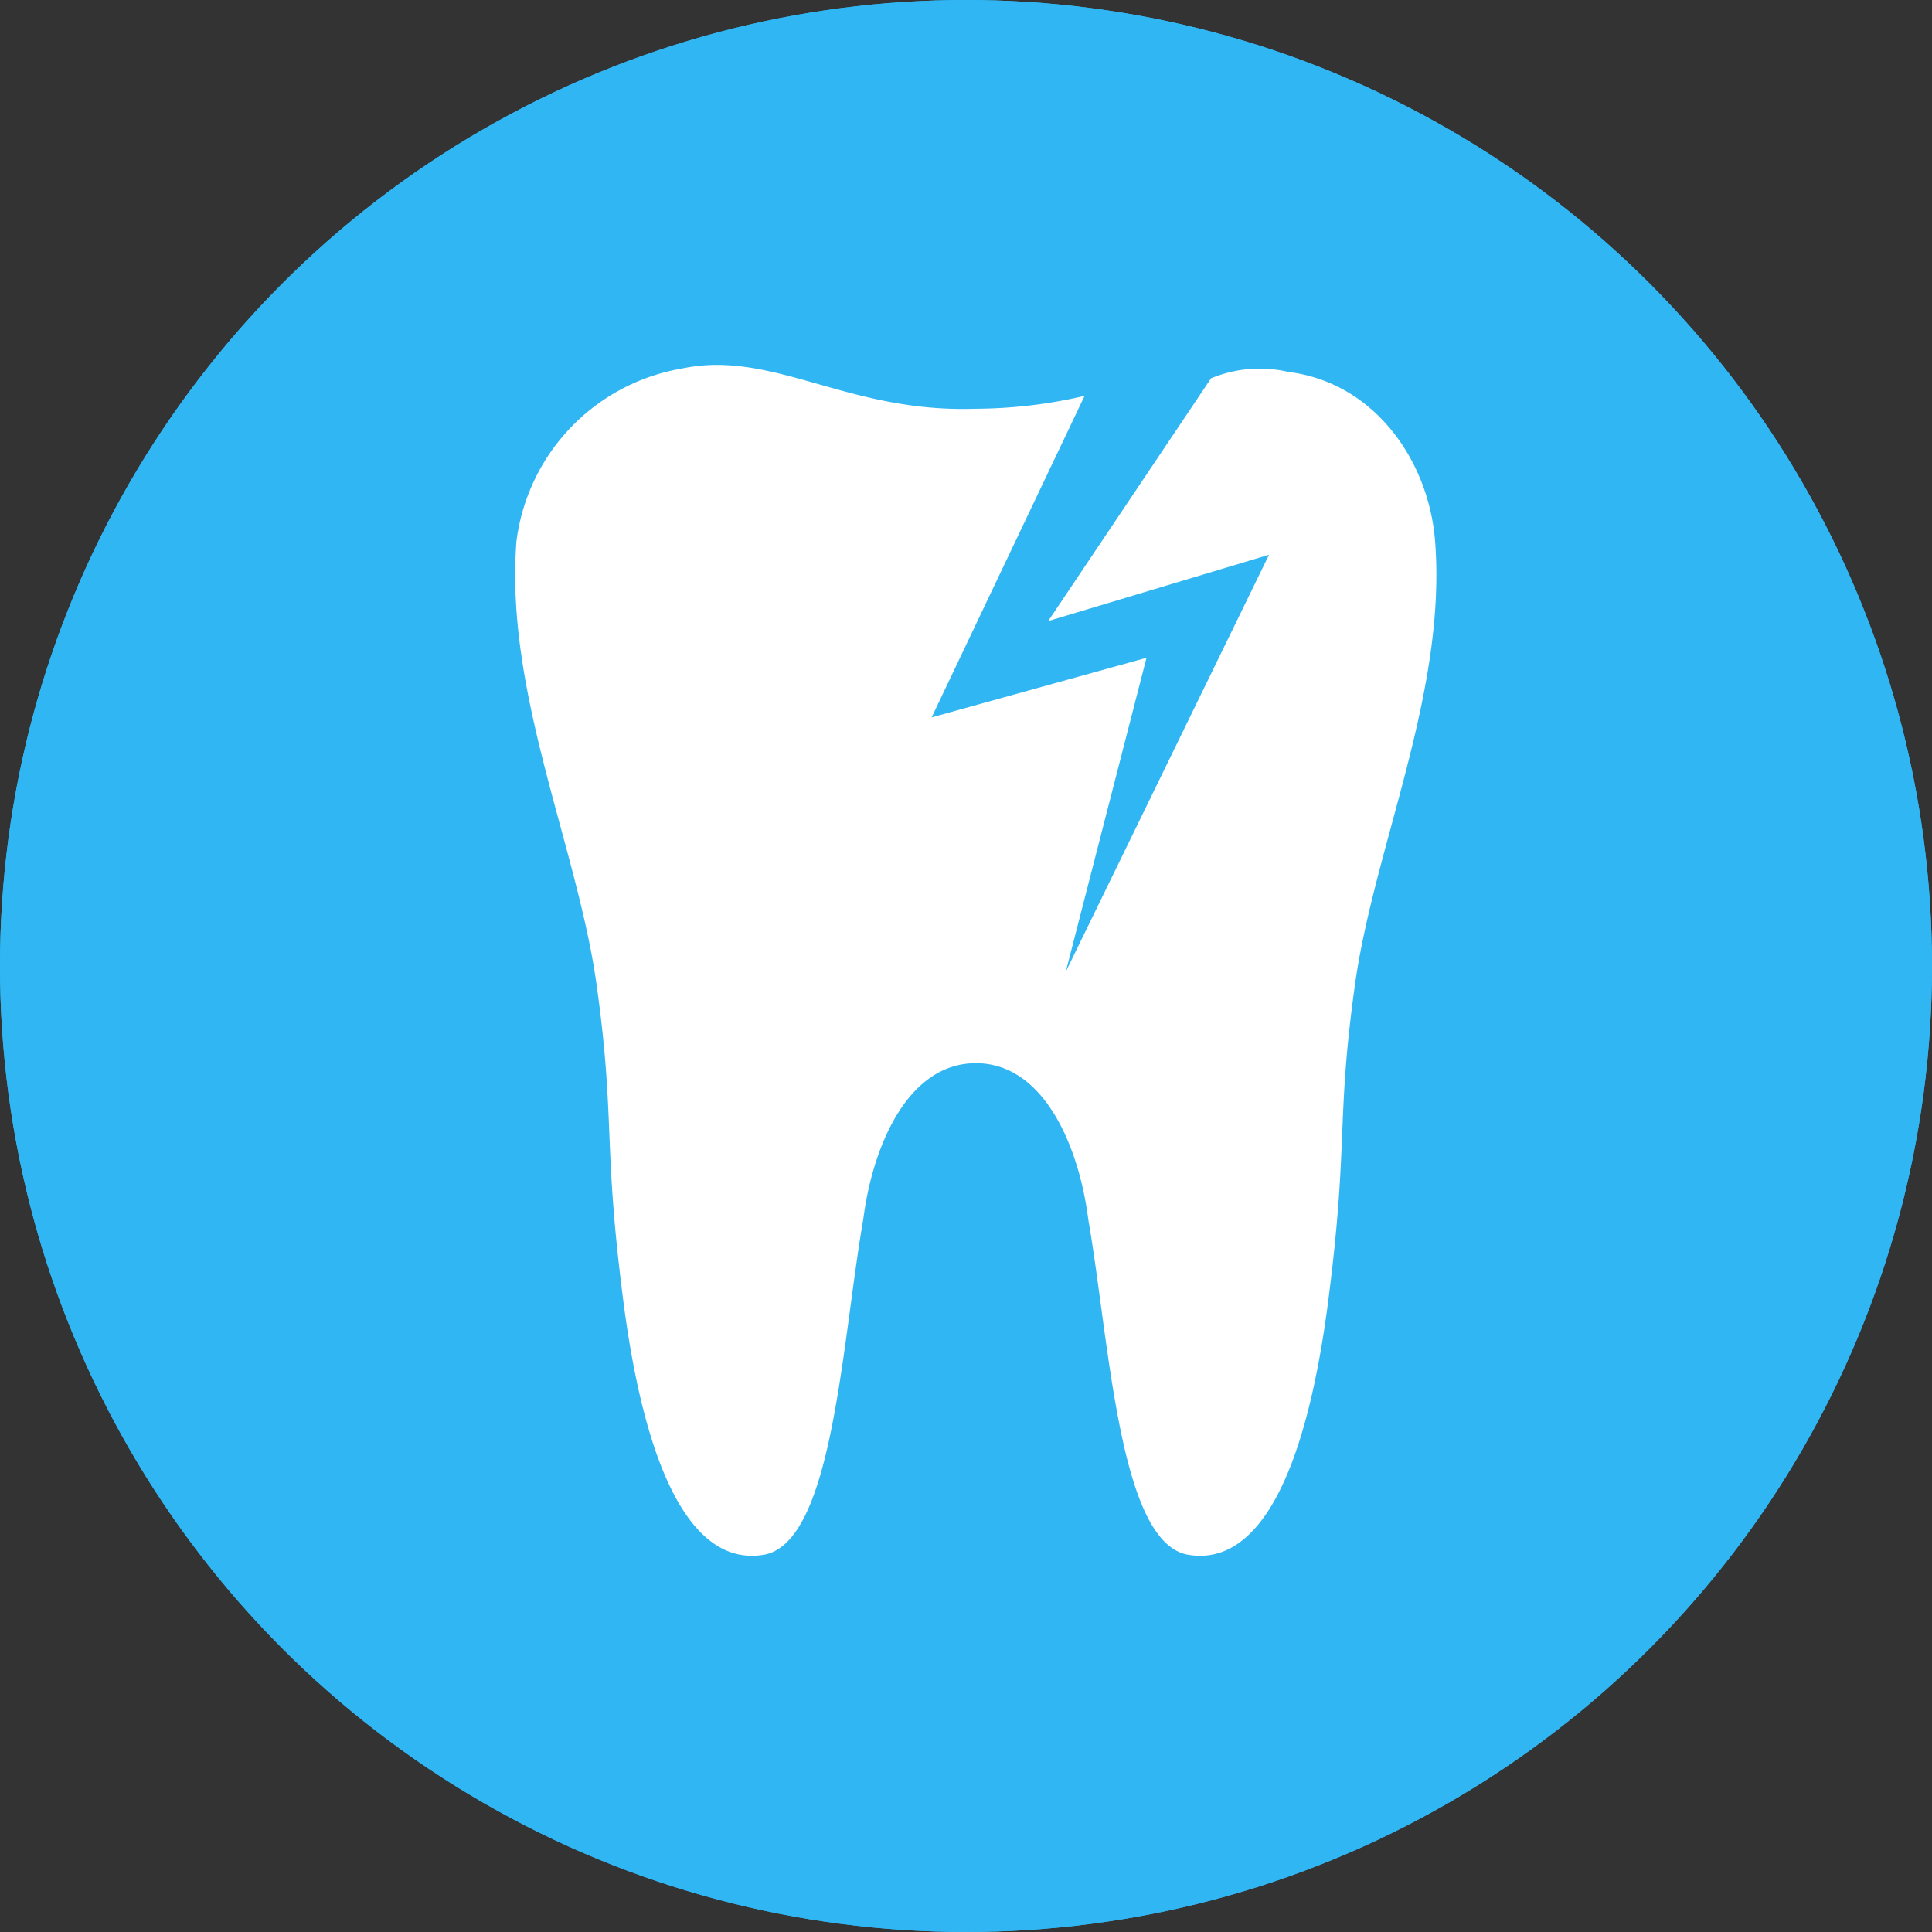 <svg xmlns="http://www.w3.org/2000/svg" width="90" height="90" viewBox="0 0 90 90">
  <rect x="0" y="0" width="90" height="90" fill="#333333" stroke="none"/>
  <g id="Symptoms__Toothache" data-name="Symptoms_ Toothache" transform="translate(-10872 -5903)">
    <g id="Ellipse_50" data-name="Ellipse 50" transform="translate(10872 5903)" fill="#30b6f3" stroke="#30b6f3" stroke-width="3">
      <circle cx="45" cy="45" r="45" stroke="none"/>
      <circle cx="45" cy="45" r="43.5" fill="none"/>
    </g>
    <g id="Group_681" data-name="Group 681" transform="translate(10896 5920)">
      <path id="Path_1876" data-name="Path 1876" d="M186.372,28.612l-7.581,11.3,10.287-3.088L179.61,56.248l3.76-14.624L173.361,44.4l7.125-14.978a22.575,22.575,0,0,1-5.066.6c-5.263.182-8.5-2.064-12.134-2.042a8.15,8.15,0,0,0-1.58.173,9.357,9.357,0,0,0-7.685,8.031c-.55,7.075,2.838,14.237,3.735,20.685s.264,7.322,1.291,15.081c1.063,7.838,3.261,12,6.49,11.459s3.637-9.88,4.641-15.639c.429-3.36,2.051-7.256,5.239-7.261s4.81,3.9,5.239,7.261c1,5.762,1.431,15.1,4.661,15.639s5.409-3.622,6.471-11.459c1.026-7.759.392-8.628,1.291-15.081s4.287-13.608,3.735-20.685c-.288-3.7-2.794-7.377-6.835-7.877a5.89,5.89,0,0,0-3.608.3" transform="translate(-153.962 -27.981)" fill="#fff"/>
    </g>
  </g>
</svg>
